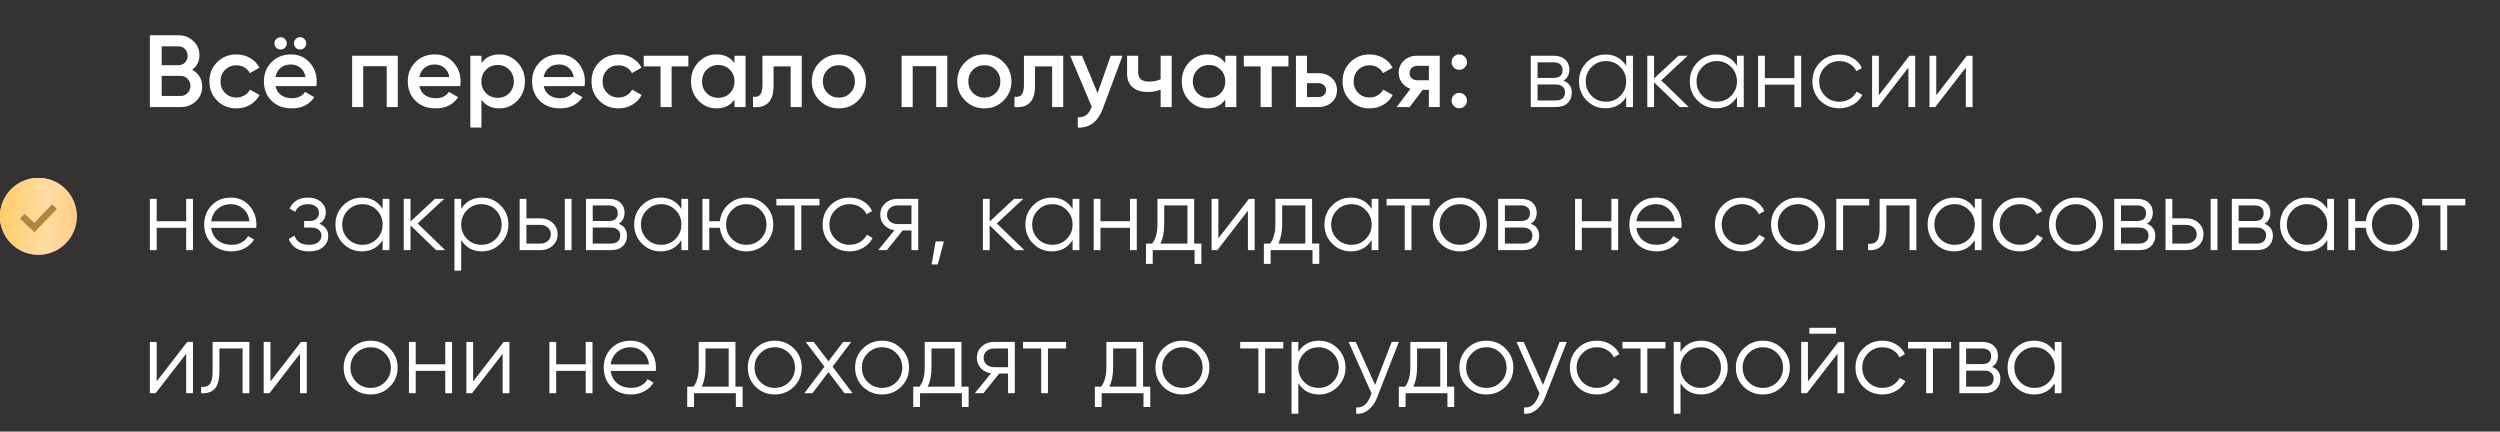 <?xml version="1.0" encoding="UTF-8"?> <svg xmlns="http://www.w3.org/2000/svg" width="2149" height="371" viewBox="0 0 2149 371" fill="none"><rect x="0" y="0" width="2149" height="371" fill="#333333" stroke="none"/><path d="M165.172 60.006C167.876 61.417 169.993 63.357 171.521 65.826C173.049 68.295 173.814 71.146 173.814 74.379C173.814 79.435 172.021 83.638 168.435 86.99C164.849 90.34 160.469 92.016 155.295 92.016H128.841V30.288H153.355C158.411 30.288 162.673 31.934 166.142 35.226C169.669 38.46 171.433 42.516 171.433 47.396C171.433 52.745 169.346 56.949 165.172 60.006ZM153.355 39.812H138.982V56.038H153.355C155.589 56.038 157.471 55.273 158.999 53.745C160.528 52.157 161.292 50.217 161.292 47.925C161.292 45.632 160.528 43.721 158.999 42.193C157.471 40.606 155.589 39.812 153.355 39.812ZM155.295 82.492C157.647 82.492 159.616 81.669 161.204 80.023C162.85 78.318 163.673 76.261 163.673 73.85C163.673 71.44 162.85 69.412 161.204 67.766C159.616 66.061 157.647 65.208 155.295 65.208H138.982V82.492H155.295ZM203.287 93.162C196.644 93.162 191.089 90.928 186.621 86.46C182.212 81.993 180.007 76.496 180.007 69.97C180.007 63.386 182.212 57.889 186.621 53.48C191.089 49.012 196.644 46.778 203.287 46.778C207.579 46.778 211.488 47.807 215.016 49.865C218.543 51.922 221.188 54.685 222.952 58.154L214.751 62.916C213.752 60.799 212.223 59.153 210.166 57.977C208.167 56.743 205.845 56.126 203.199 56.126C199.319 56.126 196.056 57.448 193.411 60.094C190.824 62.739 189.531 66.031 189.531 69.97C189.531 73.909 190.824 77.201 193.411 79.847C196.056 82.492 199.319 83.815 203.199 83.815C205.786 83.815 208.108 83.198 210.166 81.963C212.282 80.728 213.869 79.082 214.927 77.025L223.128 81.698C221.247 85.226 218.543 88.018 215.016 90.076C211.488 92.133 207.579 93.162 203.287 93.162ZM244.931 41.047C243.932 42.046 242.697 42.546 241.228 42.546C239.758 42.546 238.494 42.046 237.436 41.047C236.437 39.988 235.937 38.724 235.937 37.255C235.937 35.785 236.437 34.55 237.436 33.551C238.494 32.493 239.758 31.964 241.228 31.964C242.697 31.964 243.932 32.493 244.931 33.551C245.99 34.55 246.519 35.785 246.519 37.255C246.519 38.724 245.99 39.988 244.931 41.047ZM261.686 41.047C260.687 42.046 259.452 42.546 257.982 42.546C256.513 42.546 255.249 42.046 254.191 41.047C253.191 39.988 252.691 38.724 252.691 37.255C252.691 35.785 253.191 34.55 254.191 33.551C255.249 32.493 256.513 31.964 257.982 31.964C259.452 31.964 260.687 32.493 261.686 33.551C262.744 34.55 263.273 35.785 263.273 37.255C263.273 38.724 262.744 39.988 261.686 41.047ZM236.819 74.027C237.524 77.378 239.141 79.964 241.669 81.787C244.197 83.55 247.283 84.432 250.928 84.432C255.984 84.432 259.775 82.61 262.303 78.965L270.152 83.55C265.801 89.958 259.364 93.162 250.84 93.162C243.667 93.162 237.877 90.987 233.468 86.637C229.059 82.228 226.854 76.672 226.854 69.97C226.854 63.386 229.029 57.889 233.38 53.48C237.73 49.012 243.315 46.778 250.134 46.778C256.601 46.778 261.892 49.042 266.007 53.568C270.181 58.095 272.268 63.592 272.268 70.058C272.268 71.058 272.15 72.381 271.915 74.027H236.819ZM236.73 66.267H262.656C262.009 62.681 260.51 59.976 258.159 58.154C255.866 56.331 253.162 55.42 250.046 55.42C246.519 55.42 243.579 56.39 241.228 58.33C238.876 60.27 237.377 62.916 236.73 66.267ZM341.935 47.925V92.016H332.411V56.919H312.217V92.016H302.694V47.925H341.935ZM360.481 74.027C361.186 77.378 362.803 79.964 365.331 81.787C367.859 83.55 370.945 84.432 374.59 84.432C379.646 84.432 383.437 82.61 385.965 78.965L393.814 83.55C389.463 89.958 383.026 93.162 374.502 93.162C367.329 93.162 361.539 90.987 357.13 86.637C352.721 82.228 350.516 76.672 350.516 69.97C350.516 63.386 352.691 57.889 357.042 53.48C361.392 49.012 366.977 46.778 373.796 46.778C380.263 46.778 385.554 49.042 389.669 53.568C393.843 58.095 395.93 63.592 395.93 70.058C395.93 71.058 395.812 72.381 395.577 74.027H360.481ZM360.392 66.267H386.318C385.671 62.681 384.172 59.976 381.821 58.154C379.528 56.331 376.824 55.42 373.708 55.42C370.181 55.42 367.241 56.39 364.89 58.33C362.538 60.27 361.039 62.916 360.392 66.267ZM429.266 46.778C435.321 46.778 440.494 49.042 444.786 53.568C449.077 58.036 451.223 63.504 451.223 69.97C451.223 76.496 449.077 81.993 444.786 86.46C440.494 90.928 435.321 93.162 429.266 93.162C422.564 93.162 417.42 90.693 413.834 85.755V109.652H404.31V47.925H413.834V54.274C417.42 49.277 422.564 46.778 429.266 46.778ZM417.802 80.111C420.447 82.757 423.769 84.079 427.767 84.079C431.764 84.079 435.086 82.757 437.731 80.111C440.377 77.407 441.699 74.027 441.699 69.97C441.699 65.914 440.377 62.563 437.731 59.917C435.086 57.213 431.764 55.861 427.767 55.861C423.769 55.861 420.447 57.213 417.802 59.917C415.156 62.563 413.834 65.914 413.834 69.97C413.834 74.027 415.156 77.407 417.802 80.111ZM467.35 74.027C468.056 77.378 469.672 79.964 472.2 81.787C474.728 83.55 477.814 84.432 481.459 84.432C486.515 84.432 490.307 82.61 492.835 78.965L500.683 83.55C496.333 89.958 489.895 93.162 481.371 93.162C474.199 93.162 468.408 90.987 463.999 86.637C459.59 82.228 457.385 76.672 457.385 69.97C457.385 63.386 459.561 57.889 463.911 53.48C468.261 49.012 473.846 46.778 480.666 46.778C487.132 46.778 492.423 49.042 496.538 53.568C500.712 58.095 502.799 63.592 502.799 70.058C502.799 71.058 502.682 72.381 502.447 74.027H467.35ZM467.262 66.267H493.187C492.541 62.681 491.042 59.976 488.69 58.154C486.397 56.331 483.693 55.42 480.577 55.42C477.05 55.42 474.111 56.39 471.759 58.33C469.408 60.27 467.909 62.916 467.262 66.267ZM531.732 93.162C525.089 93.162 519.534 90.928 515.066 86.46C510.657 81.993 508.452 76.496 508.452 69.97C508.452 63.386 510.657 57.889 515.066 53.48C519.534 49.012 525.089 46.778 531.732 46.778C536.024 46.778 539.933 47.807 543.46 49.865C546.988 51.922 549.633 54.685 551.397 58.154L543.196 62.916C542.196 60.799 540.668 59.153 538.61 57.977C536.612 56.743 534.289 56.126 531.644 56.126C527.764 56.126 524.501 57.448 521.856 60.094C519.269 62.739 517.976 66.031 517.976 69.97C517.976 73.909 519.269 77.201 521.856 79.847C524.501 82.492 527.764 83.815 531.644 83.815C534.231 83.815 536.553 83.198 538.61 81.963C540.727 80.728 542.314 79.082 543.372 77.025L551.573 81.698C549.692 85.226 546.988 88.018 543.46 90.076C539.933 92.133 536.024 93.162 531.732 93.162ZM591.712 47.925V57.096H577.338V92.016H567.815V57.096H553.353V47.925H591.712ZM631.354 47.925H640.878V92.016H631.354V85.667C627.768 90.664 622.624 93.162 615.922 93.162C609.867 93.162 604.694 90.928 600.402 86.46C596.111 81.934 593.965 76.437 593.965 69.97C593.965 63.445 596.111 57.948 600.402 53.48C604.694 49.012 609.867 46.778 615.922 46.778C622.624 46.778 627.768 49.247 631.354 54.186V47.925ZM607.457 80.111C610.102 82.757 613.424 84.079 617.421 84.079C621.419 84.079 624.74 82.757 627.386 80.111C630.031 77.407 631.354 74.027 631.354 69.97C631.354 65.914 630.031 62.563 627.386 59.917C624.74 57.213 621.419 55.861 617.421 55.861C613.424 55.861 610.102 57.213 607.457 59.917C604.811 62.563 603.488 65.914 603.488 69.97C603.488 74.027 604.811 77.407 607.457 80.111ZM689.191 47.925V92.016H679.668V57.096H664.941V73.498C664.941 80.493 663.413 85.461 660.356 88.4C657.299 91.34 652.948 92.545 647.305 92.016V83.109C650.009 83.58 652.037 83.021 653.389 81.434C654.742 79.847 655.418 77.054 655.418 73.057V47.925H689.191ZM721.1 93.162C714.634 93.162 709.137 90.928 704.61 86.46C700.083 81.993 697.82 76.496 697.82 69.97C697.82 63.445 700.083 57.948 704.61 53.48C709.137 49.012 714.634 46.778 721.1 46.778C727.626 46.778 733.122 49.012 737.59 53.48C742.117 57.948 744.38 63.445 744.38 69.97C744.38 76.496 742.117 81.993 737.59 86.46C733.122 90.928 727.626 93.162 721.1 93.162ZM711.312 79.935C713.958 82.58 717.22 83.903 721.1 83.903C724.98 83.903 728.243 82.58 730.889 79.935C733.534 77.289 734.857 73.968 734.857 69.97C734.857 65.973 733.534 62.651 730.889 60.006C728.243 57.36 724.98 56.038 721.1 56.038C717.22 56.038 713.958 57.36 711.312 60.006C708.667 62.651 707.344 65.973 707.344 69.97C707.344 73.968 708.667 77.289 711.312 79.935ZM814.279 47.925V92.016H804.755V56.919H784.561V92.016H775.038V47.925H814.279ZM846.14 93.162C839.673 93.162 834.177 90.928 829.65 86.46C825.123 81.993 822.86 76.496 822.86 69.97C822.86 63.445 825.123 57.948 829.65 53.48C834.177 49.012 839.673 46.778 846.14 46.778C852.666 46.778 858.162 49.012 862.63 53.48C867.157 57.948 869.42 63.445 869.42 69.97C869.42 76.496 867.157 81.993 862.63 86.46C858.162 90.928 852.666 93.162 846.14 93.162ZM836.352 79.935C838.997 82.58 842.26 83.903 846.14 83.903C850.02 83.903 853.283 82.58 855.928 79.935C858.574 77.289 859.897 73.968 859.897 69.97C859.897 65.973 858.574 62.651 855.928 60.006C853.283 57.36 850.02 56.038 846.14 56.038C842.26 56.038 838.997 57.36 836.352 60.006C833.706 62.651 832.384 65.973 832.384 69.97C832.384 73.968 833.706 77.289 836.352 79.935ZM913.953 47.925V92.016H904.429V57.096H889.703V73.498C889.703 80.493 888.174 85.461 885.117 88.4C882.06 91.34 877.71 92.545 872.066 92.016V83.109C874.771 83.58 876.799 83.021 878.151 81.434C879.503 79.847 880.179 77.054 880.179 73.057V47.925H913.953ZM954.768 47.925H964.909L947.978 93.427C945.921 99.012 943.04 103.186 939.337 105.949C935.633 108.712 931.341 109.946 926.462 109.652V100.746C929.46 100.922 931.87 100.305 933.693 98.894C935.574 97.542 937.073 95.337 938.19 92.28L938.455 91.663L919.936 47.925H930.077L943.481 80.023L954.768 47.925ZM997.672 47.925H1007.2V92.016H997.672V77.113C994.145 78.406 990.441 79.053 986.561 79.053C981.094 79.053 976.773 77.701 973.598 74.997C970.424 72.292 968.836 68.324 968.836 63.092V47.925H978.36V62.21C978.36 67.501 981.505 70.147 987.795 70.147C991.499 70.147 994.791 69.471 997.672 68.118V47.925ZM1053.23 47.925H1062.76V92.016H1053.23V85.667C1049.65 90.664 1044.5 93.162 1037.8 93.162C1031.75 93.162 1026.57 90.928 1022.28 86.46C1017.99 81.934 1015.85 76.437 1015.85 69.97C1015.85 63.445 1017.99 57.948 1022.28 53.48C1026.57 49.012 1031.75 46.778 1037.8 46.778C1044.5 46.778 1049.65 49.247 1053.23 54.186V47.925ZM1029.34 80.111C1031.98 82.757 1035.3 84.079 1039.3 84.079C1043.3 84.079 1046.62 82.757 1049.27 80.111C1051.91 77.407 1053.23 74.027 1053.23 69.97C1053.23 65.914 1051.91 62.563 1049.27 59.917C1046.62 57.213 1043.3 55.861 1039.3 55.861C1035.3 55.861 1031.98 57.213 1029.34 59.917C1026.69 62.563 1025.37 65.914 1025.37 69.97C1025.37 74.027 1026.69 77.407 1029.34 80.111ZM1107.54 47.925V57.096H1093.17V92.016H1083.65V57.096H1069.18V47.925H1107.54ZM1133.21 62.916C1137.92 62.916 1141.77 64.268 1144.76 66.972C1147.76 69.618 1149.26 73.115 1149.26 77.466C1149.26 81.757 1147.76 85.255 1144.76 87.96C1141.77 90.664 1137.92 92.016 1133.21 92.016H1113.99V47.925H1123.51V62.916H1133.21ZM1133.3 83.462C1135.18 83.462 1136.74 82.904 1137.97 81.787C1139.27 80.67 1139.91 79.229 1139.91 77.466C1139.91 75.643 1139.27 74.203 1137.97 73.145C1136.74 72.028 1135.18 71.469 1133.3 71.469H1123.51V83.462H1133.3ZM1177.34 93.162C1170.7 93.162 1165.14 90.928 1160.67 86.46C1156.27 81.993 1154.06 76.496 1154.06 69.97C1154.06 63.386 1156.27 57.889 1160.67 53.48C1165.14 49.012 1170.7 46.778 1177.34 46.778C1181.63 46.778 1185.54 47.807 1189.07 49.865C1192.6 51.922 1195.24 54.685 1197.01 58.154L1188.8 62.916C1187.8 60.799 1186.28 59.153 1184.22 57.977C1182.22 56.743 1179.9 56.126 1177.25 56.126C1173.37 56.126 1170.11 57.448 1167.46 60.094C1164.88 62.739 1163.58 66.031 1163.58 69.97C1163.58 73.909 1164.88 77.201 1167.46 79.847C1170.11 82.492 1173.37 83.815 1177.25 83.815C1179.84 83.815 1182.16 83.198 1184.22 81.963C1186.34 80.728 1187.92 79.082 1188.98 77.025L1197.18 81.698C1195.3 85.226 1192.6 88.018 1189.07 90.076C1185.54 92.133 1181.63 93.162 1177.34 93.162ZM1237.59 47.925V92.016H1228.24V77.201H1222.95L1211.75 92.016H1200.55L1212.46 76.319C1209.4 75.32 1206.93 73.556 1205.05 71.028C1203.23 68.501 1202.32 65.679 1202.32 62.563C1202.32 58.507 1203.76 55.068 1206.64 52.246C1209.58 49.365 1213.34 47.925 1217.92 47.925H1237.59ZM1218.45 69H1228.24V56.567H1218.45C1216.51 56.567 1214.9 57.125 1213.6 58.242C1212.31 59.359 1211.66 60.888 1211.66 62.828C1211.66 64.709 1212.31 66.208 1213.6 67.325C1214.9 68.442 1216.51 69 1218.45 69ZM1259.08 58.066C1257.79 59.359 1256.23 60.006 1254.41 60.006C1252.58 60.006 1251.02 59.359 1249.73 58.066C1248.44 56.772 1247.79 55.214 1247.79 53.392C1247.79 51.511 1248.41 49.953 1249.64 48.718C1250.94 47.425 1252.52 46.778 1254.41 46.778C1256.23 46.778 1257.79 47.425 1259.08 48.718C1260.37 50.012 1261.02 51.57 1261.02 53.392C1261.02 55.214 1260.37 56.772 1259.08 58.066ZM1259.08 91.134C1257.79 92.427 1256.23 93.074 1254.41 93.074C1252.58 93.074 1251.02 92.427 1249.73 91.134C1248.44 89.841 1247.79 88.283 1247.79 86.46C1247.79 84.638 1248.41 83.08 1249.64 81.787C1250.94 80.493 1252.52 79.847 1254.41 79.847C1256.23 79.847 1257.79 80.493 1259.08 81.787C1260.37 83.08 1261.02 84.638 1261.02 86.46C1261.02 88.283 1260.37 89.841 1259.08 91.134ZM1343.9 69.353C1348.72 71.117 1351.13 74.556 1351.13 79.67C1351.13 83.256 1349.93 86.225 1347.52 88.577C1345.16 90.87 1341.75 92.016 1337.29 92.016H1315.86V47.925H1335.52C1339.81 47.925 1343.14 49.042 1345.49 51.276C1347.84 53.451 1349.01 56.273 1349.01 59.741C1349.01 64.15 1347.31 67.354 1343.9 69.353ZM1335.52 53.568H1321.68V66.972H1335.52C1340.64 66.972 1343.19 64.679 1343.19 60.094C1343.19 58.036 1342.52 56.449 1341.17 55.332C1339.87 54.156 1337.99 53.568 1335.52 53.568ZM1337.29 86.372C1339.87 86.372 1341.84 85.755 1343.19 84.52C1344.61 83.286 1345.31 81.552 1345.31 79.318C1345.31 77.26 1344.61 75.643 1343.19 74.468C1341.84 73.233 1339.87 72.616 1337.29 72.616H1321.68V86.372H1337.29ZM1397.87 47.925H1403.69V92.016H1397.87V83.374C1393.81 89.841 1387.87 93.074 1380.05 93.074C1373.76 93.074 1368.39 90.84 1363.92 86.372C1359.51 81.904 1357.3 76.437 1357.3 69.97C1357.3 63.504 1359.51 58.036 1363.92 53.568C1368.39 49.1 1373.76 46.867 1380.05 46.867C1387.87 46.867 1393.81 50.1 1397.87 56.567V47.925ZM1368.15 82.404C1371.5 85.755 1375.62 87.43 1380.5 87.43C1385.38 87.43 1389.49 85.755 1392.84 82.404C1396.19 78.994 1397.87 74.85 1397.87 69.97C1397.87 65.091 1396.19 60.976 1392.84 57.625C1389.49 54.215 1385.38 52.51 1380.5 52.51C1375.62 52.51 1371.5 54.215 1368.15 57.625C1364.8 60.976 1363.12 65.091 1363.12 69.97C1363.12 74.85 1364.8 78.994 1368.15 82.404ZM1451.64 92.016H1443.88L1421.83 70.764V92.016H1416.01V47.925H1421.83V67.413L1442.82 47.925H1450.75L1428 69.088L1451.64 92.016ZM1493.11 47.925H1498.93V92.016H1493.11V83.374C1489.05 89.841 1483.12 93.074 1475.3 93.074C1469.01 93.074 1463.63 90.84 1459.16 86.372C1454.75 81.904 1452.55 76.437 1452.55 69.97C1452.55 63.504 1454.75 58.036 1459.16 53.568C1463.63 49.1 1469.01 46.867 1475.3 46.867C1483.12 46.867 1489.05 50.1 1493.11 56.567V47.925ZM1463.39 82.404C1466.74 85.755 1470.86 87.43 1475.74 87.43C1480.62 87.43 1484.73 85.755 1488.08 82.404C1491.44 78.994 1493.11 74.85 1493.11 69.97C1493.11 65.091 1491.44 60.976 1488.08 57.625C1484.73 54.215 1480.62 52.51 1475.74 52.51C1470.86 52.51 1466.74 54.215 1463.39 57.625C1460.04 60.976 1458.37 65.091 1458.37 69.97C1458.37 74.85 1460.04 78.994 1463.39 82.404ZM1542.47 47.925H1548.29V92.016H1542.47V72.792H1517.07V92.016H1511.25V47.925H1517.07V67.148H1542.47V47.925ZM1581.14 93.074C1574.5 93.074 1568.98 90.87 1564.57 86.46C1560.16 81.993 1557.95 76.496 1557.95 69.97C1557.95 63.445 1560.16 57.977 1564.57 53.568C1568.98 49.1 1574.5 46.867 1581.14 46.867C1585.5 46.867 1589.4 47.925 1592.87 50.041C1596.34 52.099 1598.87 54.891 1600.46 58.418L1595.7 61.152C1594.52 58.507 1592.61 56.42 1589.96 54.891C1587.38 53.304 1584.44 52.51 1581.14 52.51C1576.27 52.51 1572.15 54.215 1568.8 57.625C1565.45 60.976 1563.77 65.091 1563.77 69.97C1563.77 74.85 1565.45 78.994 1568.8 82.404C1572.15 85.755 1576.27 87.43 1581.14 87.43C1584.44 87.43 1587.38 86.666 1589.96 85.138C1592.55 83.55 1594.58 81.434 1596.05 78.788L1600.9 81.61C1599.08 85.138 1596.4 87.93 1592.87 89.988C1589.35 92.045 1585.44 93.074 1581.14 93.074ZM1641.35 47.925H1646.29V92.016H1640.47V58.066L1614.19 92.016H1609.25V47.925H1615.07V81.875L1641.35 47.925ZM1690.7 47.925H1695.63V92.016H1689.81V58.066L1663.54 92.016H1658.6V47.925H1664.42V81.875L1690.7 47.925ZM160.057 170.925H165.877V215.016H160.057V195.792H134.661V215.016H128.841V170.925H134.661V190.148H160.057V170.925ZM198.555 169.866C205.081 169.866 210.342 172.189 214.34 176.833C218.396 181.418 220.424 186.856 220.424 193.147C220.424 193.793 220.366 194.705 220.248 195.88H181.536C182.124 200.348 184.005 203.905 187.18 206.55C190.413 209.137 194.381 210.43 199.084 210.43C202.435 210.43 205.316 209.754 207.726 208.402C210.195 206.991 212.047 205.169 213.282 202.935L218.396 205.933C216.456 209.049 213.811 211.518 210.46 213.34C207.109 215.163 203.288 216.074 198.996 216.074C192.059 216.074 186.415 213.899 182.065 209.549C177.715 205.198 175.539 199.672 175.539 192.97C175.539 186.386 177.685 180.889 181.977 176.48C186.268 172.071 191.794 169.866 198.555 169.866ZM198.555 175.51C193.97 175.51 190.119 176.892 187.003 179.655C183.946 182.359 182.124 185.886 181.536 190.237H214.428C213.84 185.592 212.047 181.977 209.049 179.39C206.051 176.804 202.553 175.51 198.555 175.51ZM274.479 192.353C279.593 194.293 282.151 197.82 282.151 202.935C282.151 206.58 280.71 209.696 277.83 212.282C275.008 214.81 270.951 216.074 265.66 216.074C256.783 216.074 250.963 212.547 248.2 205.492L253.139 202.582C254.961 207.814 259.135 210.43 265.66 210.43C269.07 210.43 271.686 209.696 273.509 208.226C275.39 206.756 276.331 204.875 276.331 202.582C276.331 200.525 275.566 198.849 274.038 197.556C272.509 196.262 270.452 195.616 267.865 195.616H261.428V189.972H266.101C268.629 189.972 270.599 189.355 272.01 188.12C273.479 186.827 274.214 185.063 274.214 182.829C274.214 180.713 273.362 178.979 271.657 177.627C269.952 176.216 267.659 175.51 264.779 175.51C259.253 175.51 255.578 177.715 253.756 182.124L248.906 179.302C251.845 173.012 257.136 169.866 264.779 169.866C269.423 169.866 273.127 171.101 275.89 173.57C278.653 175.98 280.034 178.949 280.034 182.477C280.034 187.003 278.182 190.295 274.479 192.353ZM328.915 170.925H334.735V215.016H328.915V206.374C324.858 212.841 318.921 216.074 311.102 216.074C304.812 216.074 299.432 213.84 294.965 209.372C290.555 204.904 288.351 199.437 288.351 192.97C288.351 186.504 290.555 181.036 294.965 176.568C299.432 172.1 304.812 169.866 311.102 169.866C318.921 169.866 324.858 173.1 328.915 179.567V170.925ZM299.197 205.404C302.548 208.755 306.663 210.43 311.543 210.43C316.422 210.43 320.537 208.755 323.888 205.404C327.239 201.994 328.915 197.85 328.915 192.97C328.915 188.091 327.239 183.976 323.888 180.625C320.537 177.215 316.422 175.51 311.543 175.51C306.663 175.51 302.548 177.215 299.197 180.625C295.846 183.976 294.171 188.091 294.171 192.97C294.171 197.85 295.846 201.994 299.197 205.404ZM382.683 215.016H374.923L352.878 193.764V215.016H347.058V170.925H352.878V190.413L373.865 170.925H381.801L359.05 192.088L382.683 215.016ZM414.265 169.866C420.555 169.866 425.905 172.1 430.314 176.568C434.782 181.036 437.016 186.504 437.016 192.97C437.016 199.437 434.782 204.904 430.314 209.372C425.905 213.84 420.555 216.074 414.265 216.074C406.446 216.074 400.509 212.841 396.452 206.374V232.652H390.632V170.925H396.452V179.567C400.509 173.1 406.446 169.866 414.265 169.866ZM401.479 205.404C404.829 208.755 408.945 210.43 413.824 210.43C418.704 210.43 422.819 208.755 426.17 205.404C429.521 201.994 431.196 197.85 431.196 192.97C431.196 188.091 429.521 183.976 426.17 180.625C422.819 177.215 418.704 175.51 413.824 175.51C408.945 175.51 404.829 177.215 401.479 180.625C398.128 183.976 396.452 188.091 396.452 192.97C396.452 197.85 398.128 201.994 401.479 205.404ZM464.594 187.679C468.71 187.679 472.178 188.973 475 191.559C477.881 194.087 479.321 197.35 479.321 201.348C479.321 205.345 477.881 208.637 475 211.224C472.178 213.752 468.71 215.016 464.594 215.016H446.693V170.925H452.513V187.679H464.594ZM485.494 170.925H491.314V215.016H485.494V170.925ZM464.594 209.372C467.063 209.372 469.15 208.637 470.855 207.168C472.619 205.698 473.501 203.758 473.501 201.348C473.501 198.937 472.619 196.997 470.855 195.528C469.15 194.058 467.063 193.323 464.594 193.323H452.513V209.372H464.594ZM531.744 192.353C536.565 194.117 538.975 197.556 538.975 202.67C538.975 206.256 537.77 209.225 535.359 211.577C533.008 213.869 529.598 215.016 525.13 215.016H503.702V170.925H523.367C527.658 170.925 530.98 172.042 533.331 174.276C535.683 176.451 536.858 179.273 536.858 182.741C536.858 187.15 535.154 190.354 531.744 192.353ZM523.367 176.568H509.522V189.972H523.367C528.481 189.972 531.038 187.679 531.038 183.094C531.038 181.036 530.362 179.449 529.01 178.332C527.717 177.156 525.836 176.568 523.367 176.568ZM525.13 209.372C527.717 209.372 529.686 208.755 531.038 207.52C532.449 206.286 533.155 204.552 533.155 202.318C533.155 200.26 532.449 198.643 531.038 197.468C529.686 196.233 527.717 195.616 525.13 195.616H509.522V209.372H525.13ZM585.711 170.925H591.532V215.016H585.711V206.374C581.655 212.841 575.717 216.074 567.899 216.074C561.608 216.074 556.229 213.84 551.761 209.372C547.352 204.904 545.148 199.437 545.148 192.97C545.148 186.504 547.352 181.036 551.761 176.568C556.229 172.1 561.608 169.866 567.899 169.866C575.717 169.866 581.655 173.1 585.711 179.567V170.925ZM555.994 205.404C559.345 208.755 563.46 210.43 568.34 210.43C573.219 210.43 577.334 208.755 580.685 205.404C584.036 201.994 585.711 197.85 585.711 192.97C585.711 188.091 584.036 183.976 580.685 180.625C577.334 177.215 573.219 175.51 568.34 175.51C563.46 175.51 559.345 177.215 555.994 180.625C552.643 183.976 550.968 188.091 550.968 192.97C550.968 197.85 552.643 201.994 555.994 205.404ZM641.508 169.866C647.975 169.866 653.442 172.1 657.91 176.568C662.437 180.977 664.7 186.445 664.7 192.97C664.7 199.496 662.437 204.992 657.91 209.46C653.442 213.869 647.975 216.074 641.508 216.074C635.571 216.074 630.456 214.163 626.164 210.342C621.932 206.462 619.492 201.612 618.845 195.792H609.674V215.016H603.854V170.925H609.674V190.148H618.845C619.492 184.328 621.932 179.508 626.164 175.687C630.456 171.807 635.571 169.866 641.508 169.866ZM629.163 205.404C632.514 208.755 636.629 210.43 641.508 210.43C646.388 210.43 650.503 208.755 653.854 205.404C657.205 201.994 658.88 197.85 658.88 192.97C658.88 188.091 657.205 183.976 653.854 180.625C650.503 177.215 646.388 175.51 641.508 175.51C636.629 175.51 632.514 177.215 629.163 180.625C625.812 183.976 624.136 188.091 624.136 192.97C624.136 197.85 625.812 201.994 629.163 205.404ZM704.406 170.925V176.568H688.798V215.016H682.978V176.568H667.37V170.925H704.406ZM730.323 216.074C723.68 216.074 718.154 213.869 713.745 209.46C709.336 204.992 707.131 199.496 707.131 192.97C707.131 186.445 709.336 180.977 713.745 176.568C718.154 172.1 723.68 169.866 730.323 169.866C734.673 169.866 738.583 170.925 742.051 173.041C745.52 175.099 748.048 177.891 749.635 181.418L744.873 184.152C743.697 181.507 741.787 179.42 739.141 177.891C736.555 176.304 733.615 175.51 730.323 175.51C725.444 175.51 721.328 177.215 717.977 180.625C714.626 183.976 712.951 188.091 712.951 192.97C712.951 197.85 714.626 201.994 717.977 205.404C721.328 208.755 725.444 210.43 730.323 210.43C733.615 210.43 736.555 209.666 739.141 208.138C741.728 206.55 743.756 204.434 745.226 201.789L750.076 204.61C748.253 208.138 745.579 210.93 742.051 212.988C738.524 215.045 734.614 216.074 730.323 216.074ZM789.316 170.925V215.016H783.496V198.085H775.913L762.332 215.016H754.925L768.858 197.908C765.331 197.379 762.421 195.91 760.128 193.499C757.835 191.089 756.689 188.12 756.689 184.593C756.689 180.595 758.1 177.333 760.922 174.805C763.802 172.218 767.3 170.925 771.415 170.925H789.316ZM771.415 192.618H783.496V176.568H771.415C768.946 176.568 766.83 177.303 765.066 178.773C763.361 180.243 762.509 182.183 762.509 184.593C762.509 187.003 763.361 188.943 765.066 190.413C766.83 191.883 768.946 192.618 771.415 192.618ZM811.362 207.52L806.071 227.361H800.78L804.307 207.52H811.362ZM880.517 215.016H872.757L850.712 193.764V215.016H844.892V170.925H850.712V190.413L871.699 170.925H879.636L856.885 192.088L880.517 215.016ZM921.993 170.925H927.813V215.016H921.993V206.374C917.936 212.841 911.999 216.074 904.18 216.074C897.89 216.074 892.51 213.84 888.043 209.372C883.633 204.904 881.429 199.437 881.429 192.97C881.429 186.504 883.633 181.036 888.043 176.568C892.51 172.1 897.89 169.866 904.18 169.866C911.999 169.866 917.936 173.1 921.993 179.567V170.925ZM892.275 205.404C895.626 208.755 899.741 210.43 904.621 210.43C909.5 210.43 913.615 208.755 916.966 205.404C920.317 201.994 921.993 197.85 921.993 192.97C921.993 188.091 920.317 183.976 916.966 180.625C913.615 177.215 909.5 175.51 904.621 175.51C899.741 175.51 895.626 177.215 892.275 180.625C888.924 183.976 887.249 188.091 887.249 192.97C887.249 197.85 888.924 201.994 892.275 205.404ZM971.352 170.925H977.172V215.016H971.352V195.792H945.956V215.016H940.136V170.925H945.956V190.148H971.352V170.925ZM1026.52 209.372H1032.69V226.832H1026.87V215.016H990.891V226.832H985.071V209.372H990.45C993.448 205.433 994.947 199.878 994.947 192.706V170.925H1026.52V209.372ZM997.504 209.372H1020.7V176.568H1000.77V192.706C1000.77 199.466 999.68 205.022 997.504 209.372ZM1073.59 170.925H1078.53V215.016H1072.71V181.066L1046.43 215.016H1041.49V170.925H1047.31V204.875L1073.59 170.925ZM1127.87 209.372H1134.05V226.832H1128.23V215.016H1092.25V226.832H1086.43V209.372H1091.81C1094.81 205.433 1096.31 199.878 1096.31 192.706V170.925H1127.87V209.372ZM1098.86 209.372H1122.05V176.568H1102.13V192.706C1102.13 199.466 1101.04 205.022 1098.86 209.372ZM1179.05 170.925H1184.87V215.016H1179.05V206.374C1174.99 212.841 1169.05 216.074 1161.24 216.074C1154.94 216.074 1149.57 213.84 1145.1 209.372C1140.69 204.904 1138.48 199.437 1138.48 192.97C1138.48 186.504 1140.69 181.036 1145.1 176.568C1149.57 172.1 1154.94 169.866 1161.24 169.866C1169.05 169.866 1174.99 173.1 1179.05 179.567V170.925ZM1149.33 205.404C1152.68 208.755 1156.8 210.43 1161.68 210.43C1166.56 210.43 1170.67 208.755 1174.02 205.404C1177.37 201.994 1179.05 197.85 1179.05 192.97C1179.05 188.091 1177.37 183.976 1174.02 180.625C1170.67 177.215 1166.56 175.51 1161.68 175.51C1156.8 175.51 1152.68 177.215 1149.33 180.625C1145.98 183.976 1144.3 188.091 1144.3 192.97C1144.3 197.85 1145.98 201.994 1149.33 205.404ZM1228.94 170.925V176.568H1213.33V215.016H1207.51V176.568H1191.9V170.925H1228.94ZM1271.25 209.46C1266.79 213.869 1261.32 216.074 1254.85 216.074C1248.39 216.074 1242.89 213.869 1238.36 209.46C1233.89 204.992 1231.66 199.496 1231.66 192.97C1231.66 186.445 1233.89 180.977 1238.36 176.568C1242.89 172.1 1248.39 169.866 1254.85 169.866C1261.32 169.866 1266.79 172.1 1271.25 176.568C1275.78 180.977 1278.04 186.445 1278.04 192.97C1278.04 199.496 1275.78 204.992 1271.25 209.46ZM1242.51 205.404C1245.86 208.755 1249.97 210.43 1254.85 210.43C1259.73 210.43 1263.85 208.755 1267.2 205.404C1270.55 201.994 1272.22 197.85 1272.22 192.97C1272.22 188.091 1270.55 183.976 1267.2 180.625C1263.85 177.215 1259.73 175.51 1254.85 175.51C1249.97 175.51 1245.86 177.215 1242.51 180.625C1239.16 183.976 1237.48 188.091 1237.48 192.97C1237.48 197.85 1239.16 201.994 1242.51 205.404ZM1315.83 192.353C1320.65 194.117 1323.06 197.556 1323.06 202.67C1323.06 206.256 1321.85 209.225 1319.44 211.577C1317.09 213.869 1313.68 215.016 1309.21 215.016H1287.78V170.925H1307.45C1311.74 170.925 1315.06 172.042 1317.41 174.276C1319.77 176.451 1320.94 179.273 1320.94 182.741C1320.94 187.15 1319.24 190.354 1315.83 192.353ZM1307.45 176.568H1293.6V189.972H1307.45C1312.56 189.972 1315.12 187.679 1315.12 183.094C1315.12 181.036 1314.44 179.449 1313.09 178.332C1311.8 177.156 1309.92 176.568 1307.45 176.568ZM1309.21 209.372C1311.8 209.372 1313.77 208.755 1315.12 207.52C1316.53 206.286 1317.24 204.552 1317.24 202.318C1317.24 200.26 1316.53 198.643 1315.12 197.468C1313.77 196.233 1311.8 195.616 1309.21 195.616H1293.6V209.372H1309.21ZM1385.14 170.925H1390.96V215.016H1385.14V195.792H1359.74V215.016H1353.92V170.925H1359.74V190.148H1385.14V170.925ZM1423.64 169.866C1430.16 169.866 1435.42 172.189 1439.42 176.833C1443.48 181.418 1445.5 186.856 1445.5 193.147C1445.5 193.793 1445.45 194.705 1445.33 195.88H1406.62C1407.2 200.348 1409.09 203.905 1412.26 206.55C1415.49 209.137 1419.46 210.43 1424.16 210.43C1427.52 210.43 1430.4 209.754 1432.81 208.402C1435.28 206.991 1437.13 205.169 1438.36 202.935L1443.48 205.933C1441.54 209.049 1438.89 211.518 1435.54 213.34C1432.19 215.163 1428.37 216.074 1424.08 216.074C1417.14 216.074 1411.5 213.899 1407.15 209.549C1402.79 205.198 1400.62 199.672 1400.62 192.97C1400.62 186.386 1402.77 180.889 1407.06 176.48C1411.35 172.071 1416.87 169.866 1423.64 169.866ZM1423.64 175.51C1419.05 175.51 1415.2 176.892 1412.08 179.655C1409.03 182.359 1407.2 185.886 1406.62 190.237H1439.51C1438.92 185.592 1437.13 181.977 1434.13 179.39C1431.13 176.804 1427.63 175.51 1423.64 175.51ZM1497.35 216.074C1490.71 216.074 1485.19 213.869 1480.78 209.46C1476.37 204.992 1474.16 199.496 1474.16 192.97C1474.16 186.445 1476.37 180.977 1480.78 176.568C1485.19 172.1 1490.71 169.866 1497.35 169.866C1501.7 169.866 1505.61 170.925 1509.08 173.041C1512.55 175.099 1515.08 177.891 1516.67 181.418L1511.9 184.152C1510.73 181.507 1508.82 179.42 1506.17 177.891C1503.59 176.304 1500.65 175.51 1497.35 175.51C1492.48 175.51 1488.36 177.215 1485.01 180.625C1481.66 183.976 1479.98 188.091 1479.98 192.97C1479.98 197.85 1481.66 201.994 1485.01 205.404C1488.36 208.755 1492.48 210.43 1497.35 210.43C1500.65 210.43 1503.59 209.666 1506.17 208.138C1508.76 206.55 1510.79 204.434 1512.26 201.789L1517.11 204.61C1515.28 208.138 1512.61 210.93 1509.08 212.988C1505.56 215.045 1501.65 216.074 1497.35 216.074ZM1561.98 209.46C1557.51 213.869 1552.05 216.074 1545.58 216.074C1539.11 216.074 1533.62 213.869 1529.09 209.46C1524.62 204.992 1522.39 199.496 1522.39 192.97C1522.39 186.445 1524.62 180.977 1529.09 176.568C1533.62 172.1 1539.11 169.866 1545.58 169.866C1552.05 169.866 1557.51 172.1 1561.98 176.568C1566.51 180.977 1568.77 186.445 1568.77 192.97C1568.77 199.496 1566.51 204.992 1561.98 209.46ZM1533.23 205.404C1536.58 208.755 1540.7 210.43 1545.58 210.43C1550.46 210.43 1554.57 208.755 1557.92 205.404C1561.28 201.994 1562.95 197.85 1562.95 192.97C1562.95 188.091 1561.28 183.976 1557.92 180.625C1554.57 177.215 1550.46 175.51 1545.58 175.51C1540.7 175.51 1536.58 177.215 1533.23 180.625C1529.88 183.976 1528.21 188.091 1528.21 192.97C1528.21 197.85 1529.88 201.994 1533.23 205.404ZM1606.73 170.925V176.568H1584.33V215.016H1578.51V170.925H1606.73ZM1647.3 170.925V215.016H1641.48V176.568H1621.55V196.233C1621.55 203.582 1620.14 208.637 1617.32 211.4C1614.56 214.163 1610.74 215.369 1605.86 215.016V209.549C1609.21 209.901 1611.68 209.108 1613.26 207.168C1614.91 205.228 1615.73 201.583 1615.73 196.233V170.925H1647.3ZM1697.55 170.925H1703.37V215.016H1697.55V206.374C1693.49 212.841 1687.56 216.074 1679.74 216.074C1673.45 216.074 1668.07 213.84 1663.6 209.372C1659.19 204.904 1656.99 199.437 1656.99 192.97C1656.99 186.504 1659.19 181.036 1663.6 176.568C1668.07 172.1 1673.45 169.866 1679.74 169.866C1687.56 169.866 1693.49 173.1 1697.55 179.567V170.925ZM1667.83 205.404C1671.18 208.755 1675.3 210.43 1680.18 210.43C1685.06 210.43 1689.17 208.755 1692.52 205.404C1695.87 201.994 1697.55 197.85 1697.55 192.97C1697.55 188.091 1695.87 183.976 1692.52 180.625C1689.17 177.215 1685.06 175.51 1680.18 175.51C1675.3 175.51 1671.18 177.215 1667.83 180.625C1664.48 183.976 1662.81 188.091 1662.81 192.97C1662.81 197.85 1664.48 201.994 1667.83 205.404ZM1736.24 216.074C1729.6 216.074 1724.07 213.869 1719.66 209.46C1715.25 204.992 1713.05 199.496 1713.05 192.97C1713.05 186.445 1715.25 180.977 1719.66 176.568C1724.07 172.1 1729.6 169.866 1736.24 169.866C1740.59 169.866 1744.5 170.925 1747.97 173.041C1751.44 175.099 1753.96 177.891 1755.55 181.418L1750.79 184.152C1749.61 181.507 1747.7 179.42 1745.06 177.891C1742.47 176.304 1739.53 175.51 1736.24 175.51C1731.36 175.51 1727.24 177.215 1723.89 180.625C1720.54 183.976 1718.87 188.091 1718.87 192.97C1718.87 197.85 1720.54 201.994 1723.89 205.404C1727.24 208.755 1731.36 210.43 1736.24 210.43C1739.53 210.43 1742.47 209.666 1745.06 208.138C1747.64 206.55 1749.67 204.434 1751.14 201.789L1755.99 204.61C1754.17 208.138 1751.49 210.93 1747.97 212.988C1744.44 215.045 1740.53 216.074 1736.24 216.074ZM1800.87 209.46C1796.4 213.869 1790.93 216.074 1784.46 216.074C1778 216.074 1772.5 213.869 1767.97 209.46C1763.51 204.992 1761.27 199.496 1761.27 192.97C1761.27 186.445 1763.51 180.977 1767.97 176.568C1772.5 172.1 1778 169.866 1784.46 169.866C1790.93 169.866 1796.4 172.1 1800.87 176.568C1805.39 180.977 1807.66 186.445 1807.66 192.97C1807.66 199.496 1805.39 204.992 1800.87 209.46ZM1772.12 205.404C1775.47 208.755 1779.58 210.43 1784.46 210.43C1789.34 210.43 1793.46 208.755 1796.81 205.404C1800.16 201.994 1801.84 197.85 1801.84 192.97C1801.84 188.091 1800.16 183.976 1796.81 180.625C1793.46 177.215 1789.34 175.51 1784.46 175.51C1779.58 175.51 1775.47 177.215 1772.12 180.625C1768.77 183.976 1767.09 188.091 1767.09 192.97C1767.09 197.85 1768.77 201.994 1772.12 205.404ZM1845.44 192.353C1850.26 194.117 1852.67 197.556 1852.67 202.67C1852.67 206.256 1851.46 209.225 1849.05 211.577C1846.7 213.869 1843.29 215.016 1838.82 215.016H1817.4V170.925H1837.06C1841.35 170.925 1844.67 172.042 1847.02 174.276C1849.38 176.451 1850.55 179.273 1850.55 182.741C1850.55 187.15 1848.85 190.354 1845.44 192.353ZM1837.06 176.568H1823.22V189.972H1837.06C1842.17 189.972 1844.73 187.679 1844.73 183.094C1844.73 181.036 1844.06 179.449 1842.7 178.332C1841.41 177.156 1839.53 176.568 1837.06 176.568ZM1838.82 209.372C1841.41 209.372 1843.38 208.755 1844.73 207.52C1846.14 206.286 1846.85 204.552 1846.85 202.318C1846.85 200.26 1846.14 198.643 1844.73 197.468C1843.38 196.233 1841.41 195.616 1838.82 195.616H1823.22V209.372H1838.82ZM1879.39 187.679C1883.5 187.679 1886.97 188.973 1889.79 191.559C1892.67 194.087 1894.11 197.35 1894.11 201.348C1894.11 205.345 1892.67 208.637 1889.79 211.224C1886.97 213.752 1883.5 215.016 1879.39 215.016H1861.49V170.925H1867.31V187.679H1879.39ZM1900.29 170.925H1906.11V215.016H1900.29V170.925ZM1879.39 209.372C1881.86 209.372 1883.94 208.637 1885.65 207.168C1887.41 205.698 1888.29 203.758 1888.29 201.348C1888.29 198.937 1887.41 196.997 1885.65 195.528C1883.94 194.058 1881.86 193.323 1879.39 193.323H1867.31V209.372H1879.39ZM1946.54 192.353C1951.36 194.117 1953.77 197.556 1953.77 202.67C1953.77 206.256 1952.56 209.225 1950.15 211.577C1947.8 213.869 1944.39 215.016 1939.92 215.016H1918.49V170.925H1938.16C1942.45 170.925 1945.77 172.042 1948.12 174.276C1950.48 176.451 1951.65 179.273 1951.65 182.741C1951.65 187.15 1949.95 190.354 1946.54 192.353ZM1938.16 176.568H1924.31V189.972H1938.16C1943.27 189.972 1945.83 187.679 1945.83 183.094C1945.83 181.036 1945.16 179.449 1943.8 178.332C1942.51 177.156 1940.63 176.568 1938.16 176.568ZM1939.92 209.372C1942.51 209.372 1944.48 208.755 1945.83 207.52C1947.24 206.286 1947.95 204.552 1947.95 202.318C1947.95 200.26 1947.24 198.643 1945.83 197.468C1944.48 196.233 1942.51 195.616 1939.92 195.616H1924.31V209.372H1939.92ZM2000.5 170.925H2006.32V215.016H2000.5V206.374C1996.45 212.841 1990.51 216.074 1982.69 216.074C1976.4 216.074 1971.02 213.84 1966.55 209.372C1962.15 204.904 1959.94 199.437 1959.94 192.97C1959.94 186.504 1962.15 181.036 1966.55 176.568C1971.02 172.1 1976.4 169.866 1982.69 169.866C1990.51 169.866 1996.45 173.1 2000.5 179.567V170.925ZM1970.79 205.404C1974.14 208.755 1978.25 210.43 1983.13 210.43C1988.01 210.43 1992.13 208.755 1995.48 205.404C1998.83 201.994 2000.5 197.85 2000.5 192.97C2000.5 188.091 1998.83 183.976 1995.48 180.625C1992.13 177.215 1988.01 175.51 1983.13 175.51C1978.25 175.51 1974.14 177.215 1970.79 180.625C1967.44 183.976 1965.76 188.091 1965.76 192.97C1965.76 197.85 1967.44 201.994 1970.79 205.404ZM2056.3 169.866C2062.77 169.866 2068.24 172.1 2072.7 176.568C2077.23 180.977 2079.49 186.445 2079.49 192.97C2079.49 199.496 2077.23 204.992 2072.7 209.46C2068.24 213.869 2062.77 216.074 2056.3 216.074C2050.36 216.074 2045.25 214.163 2040.96 210.342C2036.72 206.462 2034.28 201.612 2033.64 195.792H2024.47V215.016H2018.65V170.925H2024.47V190.148H2033.64C2034.28 184.328 2036.72 179.508 2040.96 175.687C2045.25 171.807 2050.36 169.866 2056.3 169.866ZM2043.96 205.404C2047.31 208.755 2051.42 210.43 2056.3 210.43C2061.18 210.43 2065.3 208.755 2068.65 205.404C2072 201.994 2073.67 197.85 2073.67 192.97C2073.67 188.091 2072 183.976 2068.65 180.625C2065.3 177.215 2061.18 175.51 2056.3 175.51C2051.42 175.51 2047.31 177.215 2043.96 180.625C2040.6 183.976 2038.93 188.091 2038.93 192.97C2038.93 197.85 2040.6 201.994 2043.96 205.404ZM2119.2 170.925V176.568H2103.59V215.016H2097.77V176.568H2082.16V170.925H2119.2ZM160.939 293.925H165.877V338.016H160.057V304.066L133.779 338.016H128.841V293.925H134.661V327.875L160.939 293.925ZM214.34 293.925V338.016H208.52V299.568H188.59V319.233C188.59 326.582 187.18 331.637 184.358 334.4C181.595 337.163 177.773 338.369 172.894 338.016V332.549C176.245 332.901 178.714 332.108 180.301 330.168C181.947 328.228 182.77 324.583 182.77 319.233V293.925H214.34ZM258.766 293.925H263.705V338.016H257.885V304.066L231.606 338.016H226.668V293.925H232.488V327.875L258.766 293.925ZM335.006 332.46C330.538 336.869 325.071 339.074 318.604 339.074C312.138 339.074 306.641 336.869 302.114 332.46C297.646 327.992 295.412 322.496 295.412 315.97C295.412 309.445 297.646 303.977 302.114 299.568C306.641 295.1 312.138 292.866 318.604 292.866C325.071 292.866 330.538 295.1 335.006 299.568C339.533 303.977 341.796 309.445 341.796 315.97C341.796 322.496 339.533 327.992 335.006 332.46ZM306.259 328.404C309.61 331.755 313.725 333.43 318.604 333.43C323.484 333.43 327.599 331.755 330.95 328.404C334.301 324.994 335.976 320.85 335.976 315.97C335.976 311.091 334.301 306.976 330.95 303.625C327.599 300.215 323.484 298.51 318.604 298.51C313.725 298.51 309.61 300.215 306.259 303.625C302.908 306.976 301.232 311.091 301.232 315.97C301.232 320.85 302.908 324.994 306.259 328.404ZM382.752 293.925H388.572V338.016H382.752V318.792H357.356V338.016H351.536V293.925H357.356V313.148H382.752V293.925ZM432.978 293.925H437.916V338.016H432.096V304.066L405.818 338.016H400.88V293.925H406.7V327.875L432.978 293.925ZM503.486 293.925H509.306V338.016H503.486V318.792H478.09V338.016H472.27V293.925H478.09V313.148H503.486V293.925ZM541.984 292.866C548.51 292.866 553.771 295.189 557.769 299.833C561.825 304.418 563.853 309.856 563.853 316.147C563.853 316.793 563.794 317.705 563.677 318.88H524.965C525.553 323.348 527.434 326.905 530.609 329.55C533.842 332.137 537.81 333.43 542.513 333.43C545.864 333.43 548.745 332.754 551.155 331.402C553.624 329.991 555.476 328.169 556.711 325.935L561.825 328.933C559.885 332.049 557.24 334.518 553.889 336.34C550.538 338.163 546.717 339.074 542.425 339.074C535.488 339.074 529.844 336.899 525.494 332.549C521.144 328.198 518.968 322.672 518.968 315.97C518.968 309.386 521.114 303.889 525.406 299.48C529.697 295.071 535.223 292.866 541.984 292.866ZM541.984 298.51C537.399 298.51 533.548 299.892 530.432 302.655C527.375 305.359 525.553 308.886 524.965 313.237H557.857C557.269 308.592 555.476 304.977 552.478 302.39C549.48 299.804 545.982 298.51 541.984 298.51ZM632.193 332.372H638.366V349.832H632.546V338.016H596.568V349.832H590.748V332.372H596.127C599.125 328.433 600.624 322.878 600.624 315.706V293.925H632.193V332.372ZM603.181 332.372H626.373V299.568H606.444V315.706C606.444 322.466 605.356 328.022 603.181 332.372ZM682.397 332.46C677.929 336.869 672.461 339.074 665.995 339.074C659.528 339.074 654.031 336.869 649.505 332.46C645.037 327.992 642.803 322.496 642.803 315.97C642.803 309.445 645.037 303.977 649.505 299.568C654.031 295.1 659.528 292.866 665.995 292.866C672.461 292.866 677.929 295.1 682.397 299.568C686.923 303.977 689.187 309.445 689.187 315.97C689.187 322.496 686.923 327.992 682.397 332.46ZM653.649 328.404C657 331.755 661.115 333.43 665.995 333.43C670.874 333.43 674.989 331.755 678.34 328.404C681.691 324.994 683.367 320.85 683.367 315.97C683.367 311.091 681.691 306.976 678.34 303.625C674.989 300.215 670.874 298.51 665.995 298.51C661.115 298.51 657 300.215 653.649 303.625C650.298 306.976 648.623 311.091 648.623 315.97C648.623 320.85 650.298 324.994 653.649 328.404ZM732.862 338.016H725.896L712.139 319.85L698.383 338.016H691.417L708.7 315.177L692.563 293.925H699.529L712.139 310.591L724.75 293.925H731.716L715.667 315.177L732.862 338.016ZM774.626 332.46C770.158 336.869 764.691 339.074 758.224 339.074C751.758 339.074 746.261 336.869 741.734 332.46C737.266 327.992 735.032 322.496 735.032 315.97C735.032 309.445 737.266 303.977 741.734 299.568C746.261 295.1 751.758 292.866 758.224 292.866C764.691 292.866 770.158 295.1 774.626 299.568C779.153 303.977 781.416 309.445 781.416 315.97C781.416 322.496 779.153 327.992 774.626 332.46ZM745.879 328.404C749.23 331.755 753.345 333.43 758.224 333.43C763.104 333.43 767.219 331.755 770.57 328.404C773.921 324.994 775.596 320.85 775.596 315.97C775.596 311.091 773.921 306.976 770.57 303.625C767.219 300.215 763.104 298.51 758.224 298.51C753.345 298.51 749.23 300.215 745.879 303.625C742.528 306.976 740.852 311.091 740.852 315.97C740.852 320.85 742.528 324.994 745.879 328.404ZM826.47 332.372H832.643V349.832H826.823V338.016H790.844V349.832H785.024V332.372H790.403C793.402 328.433 794.901 322.878 794.901 315.706V293.925H826.47V332.372ZM797.458 332.372H820.65V299.568H800.721V315.706C800.721 322.466 799.633 328.022 797.458 332.372ZM872.332 293.925V338.016H866.512V321.085H858.928L845.348 338.016H837.941L851.873 320.908C848.346 320.379 845.436 318.91 843.143 316.499C840.851 314.089 839.704 311.12 839.704 307.593C839.704 303.595 841.115 300.333 843.937 297.805C846.818 295.218 850.315 293.925 854.431 293.925H872.332ZM854.431 315.618H866.512V299.568H854.431C851.962 299.568 849.845 300.303 848.082 301.773C846.377 303.243 845.524 305.183 845.524 307.593C845.524 310.003 846.377 311.943 848.082 313.413C849.845 314.883 851.962 315.618 854.431 315.618ZM916.423 293.925V299.568H900.815V338.016H894.995V299.568H879.386V293.925H916.423ZM982.598 332.372H988.77V349.832H982.95V338.016H946.972V349.832H941.152V332.372H946.531C949.529 328.433 951.028 322.878 951.028 315.706V293.925H982.598V332.372ZM953.586 332.372H976.778V299.568H956.848V315.706C956.848 322.466 955.761 328.022 953.586 332.372ZM1032.8 332.46C1028.33 336.869 1022.87 339.074 1016.4 339.074C1009.93 339.074 1004.44 336.869 999.909 332.46C995.441 327.992 993.207 322.496 993.207 315.97C993.207 309.445 995.441 303.977 999.909 299.568C1004.44 295.1 1009.93 292.866 1016.4 292.866C1022.87 292.866 1028.33 295.1 1032.8 299.568C1037.33 303.977 1039.59 309.445 1039.59 315.97C1039.59 322.496 1037.33 327.992 1032.8 332.46ZM1004.05 328.404C1007.4 331.755 1011.52 333.43 1016.4 333.43C1021.28 333.43 1025.39 331.755 1028.74 328.404C1032.1 324.994 1033.77 320.85 1033.77 315.97C1033.77 311.091 1032.1 306.976 1028.74 303.625C1025.39 300.215 1021.28 298.51 1016.4 298.51C1011.52 298.51 1007.4 300.215 1004.05 303.625C1000.7 306.976 999.027 311.091 999.027 315.97C999.027 320.85 1000.7 324.994 1004.05 328.404ZM1103.12 293.925V299.568H1087.51V338.016H1081.69V299.568H1066.08V293.925H1103.12ZM1133.85 292.866C1140.14 292.866 1145.49 295.1 1149.9 299.568C1154.36 304.036 1156.6 309.504 1156.6 315.97C1156.6 322.437 1154.36 327.904 1149.9 332.372C1145.49 336.84 1140.14 339.074 1133.85 339.074C1126.03 339.074 1120.09 335.841 1116.03 329.374V355.652H1110.21V293.925H1116.03V302.567C1120.09 296.1 1126.03 292.866 1133.85 292.866ZM1121.06 328.404C1124.41 331.755 1128.53 333.43 1133.41 333.43C1138.29 333.43 1142.4 331.755 1145.75 328.404C1149.1 324.994 1150.78 320.85 1150.78 315.97C1150.78 311.091 1149.1 306.976 1145.75 303.625C1142.4 300.215 1138.29 298.51 1133.41 298.51C1128.53 298.51 1124.41 300.215 1121.06 303.625C1117.71 306.976 1116.03 311.091 1116.03 315.97C1116.03 320.85 1117.71 324.994 1121.06 328.404ZM1196.3 293.925H1202.47L1183.6 342.072C1181.9 346.423 1179.46 349.832 1176.28 352.301C1173.17 354.829 1169.67 355.946 1165.79 355.652V350.185C1171.08 350.773 1175.11 347.716 1177.87 341.014L1179.01 338.28L1159.26 293.925H1165.43L1182.01 330.873L1196.3 293.925ZM1243.87 332.372H1250.04V349.832H1244.22V338.016H1208.25V349.832H1202.43V332.372H1207.81C1210.8 328.433 1212.3 322.878 1212.3 315.706V293.925H1243.87V332.372ZM1214.86 332.372H1238.05V299.568H1218.12V315.706C1218.12 322.466 1217.04 328.022 1214.86 332.372ZM1294.08 332.46C1289.61 336.869 1284.14 339.074 1277.67 339.074C1271.21 339.074 1265.71 336.869 1261.18 332.46C1256.72 327.992 1254.48 322.496 1254.48 315.97C1254.48 309.445 1256.72 303.977 1261.18 299.568C1265.71 295.1 1271.21 292.866 1277.67 292.866C1284.14 292.866 1289.61 295.1 1294.08 299.568C1298.6 303.977 1300.87 309.445 1300.87 315.97C1300.87 322.496 1298.6 327.992 1294.08 332.46ZM1265.33 328.404C1268.68 331.755 1272.79 333.43 1277.67 333.43C1282.55 333.43 1286.67 331.755 1290.02 328.404C1293.37 324.994 1295.05 320.85 1295.05 315.97C1295.05 311.091 1293.37 306.976 1290.02 303.625C1286.67 300.215 1282.55 298.51 1277.67 298.51C1272.79 298.51 1268.68 300.215 1265.33 303.625C1261.98 306.976 1260.3 311.091 1260.3 315.97C1260.3 320.85 1261.98 324.994 1265.33 328.404ZM1340.63 293.925H1346.8L1327.93 342.072C1326.23 346.423 1323.79 349.832 1320.61 352.301C1317.5 354.829 1314 355.946 1310.12 355.652V350.185C1315.41 350.773 1319.44 347.716 1322.2 341.014L1323.34 338.28L1303.59 293.925H1309.76L1326.34 330.873L1340.63 293.925ZM1372.66 339.074C1366.02 339.074 1360.49 336.869 1356.08 332.46C1351.67 327.992 1349.47 322.496 1349.47 315.97C1349.47 309.445 1351.67 303.977 1356.08 299.568C1360.49 295.1 1366.02 292.866 1372.66 292.866C1377.01 292.866 1380.92 293.925 1384.39 296.041C1387.86 298.099 1390.38 300.891 1391.97 304.418L1387.21 307.152C1386.03 304.507 1384.12 302.42 1381.48 300.891C1378.89 299.304 1375.95 298.51 1372.66 298.51C1367.78 298.51 1363.66 300.215 1360.31 303.625C1356.96 306.976 1355.29 311.091 1355.29 315.97C1355.29 320.85 1356.96 324.994 1360.31 328.404C1363.66 331.755 1367.78 333.43 1372.66 333.43C1375.95 333.43 1378.89 332.666 1381.48 331.138C1384.06 329.55 1386.09 327.434 1387.56 324.789L1392.41 327.61C1390.59 331.138 1387.91 333.93 1384.39 335.988C1380.86 338.045 1376.95 339.074 1372.66 339.074ZM1431.65 293.925V299.568H1416.04V338.016H1410.22V299.568H1394.62V293.925H1431.65ZM1462.38 292.866C1468.67 292.866 1474.02 295.1 1478.43 299.568C1482.89 304.036 1485.13 309.504 1485.13 315.97C1485.13 322.437 1482.89 327.904 1478.43 332.372C1474.02 336.84 1468.67 339.074 1462.38 339.074C1454.56 339.074 1448.62 335.841 1444.56 329.374V355.652H1438.74V293.925H1444.56V302.567C1448.62 296.1 1454.56 292.866 1462.38 292.866ZM1449.59 328.404C1452.94 331.755 1457.06 333.43 1461.94 333.43C1466.82 333.43 1470.93 331.755 1474.28 328.404C1477.63 324.994 1479.31 320.85 1479.31 315.97C1479.31 311.091 1477.63 306.976 1474.28 303.625C1470.93 300.215 1466.82 298.51 1461.94 298.51C1457.06 298.51 1452.94 300.215 1449.59 303.625C1446.24 306.976 1444.56 311.091 1444.56 315.97C1444.56 320.85 1446.24 324.994 1449.59 328.404ZM1531.75 332.46C1527.29 336.869 1521.82 339.074 1515.35 339.074C1508.89 339.074 1503.39 336.869 1498.86 332.46C1494.39 327.992 1492.16 322.496 1492.16 315.97C1492.16 309.445 1494.39 303.977 1498.86 299.568C1503.39 295.1 1508.89 292.866 1515.35 292.866C1521.82 292.866 1527.29 295.1 1531.75 299.568C1536.28 303.977 1538.54 309.445 1538.54 315.97C1538.54 322.496 1536.28 327.992 1531.75 332.46ZM1503.01 328.404C1506.36 331.755 1510.47 333.43 1515.35 333.43C1520.23 333.43 1524.35 331.755 1527.7 328.404C1531.05 324.994 1532.72 320.85 1532.72 315.97C1532.72 311.091 1531.05 306.976 1527.7 303.625C1524.35 300.215 1520.23 298.51 1515.35 298.51C1510.47 298.51 1506.36 300.215 1503.01 303.625C1499.66 306.976 1497.98 311.091 1497.98 315.97C1497.98 320.85 1499.66 324.994 1503.01 328.404ZM1555.34 286.87V281.756H1578.27V286.87H1555.34ZM1580.38 293.925H1585.32V338.016H1579.5V304.066L1553.22 338.016H1548.28V293.925H1554.1V327.875L1580.38 293.925ZM1618.17 339.074C1611.53 339.074 1606.01 336.869 1601.6 332.46C1597.19 327.992 1594.98 322.496 1594.98 315.97C1594.98 309.445 1597.19 303.977 1601.6 299.568C1606.01 295.1 1611.53 292.866 1618.17 292.866C1622.52 292.866 1626.43 293.925 1629.9 296.041C1633.37 298.099 1635.9 300.891 1637.49 304.418L1632.72 307.152C1631.55 304.507 1629.64 302.42 1626.99 300.891C1624.41 299.304 1621.47 298.51 1618.17 298.51C1613.3 298.51 1609.18 300.215 1605.83 303.625C1602.48 306.976 1600.8 311.091 1600.8 315.97C1600.8 320.85 1602.48 324.994 1605.83 328.404C1609.18 331.755 1613.3 333.43 1618.17 333.43C1621.47 333.43 1624.41 332.666 1626.99 331.138C1629.58 329.55 1631.61 327.434 1633.08 324.789L1637.93 327.61C1636.1 331.138 1633.43 333.93 1629.9 335.988C1626.38 338.045 1622.47 339.074 1618.17 339.074ZM1677.17 293.925V299.568H1661.56V338.016H1655.74V299.568H1640.13V293.925H1677.17ZM1712.3 315.353C1717.12 317.117 1719.53 320.556 1719.53 325.67C1719.53 329.256 1718.33 332.225 1715.92 334.577C1713.57 336.869 1710.16 338.016 1705.69 338.016H1684.26V293.925H1703.93C1708.22 293.925 1711.54 295.042 1713.89 297.276C1716.24 299.451 1717.42 302.273 1717.42 305.741C1717.42 310.15 1715.71 313.354 1712.3 315.353ZM1703.93 299.568H1690.08V312.972H1703.93C1709.04 312.972 1711.6 310.679 1711.6 306.094C1711.6 304.036 1710.92 302.449 1709.57 301.332C1708.28 300.156 1706.39 299.568 1703.93 299.568ZM1705.69 332.372C1708.28 332.372 1710.24 331.755 1711.6 330.52C1713.01 329.286 1713.71 327.552 1713.71 325.318C1713.71 323.26 1713.01 321.643 1711.6 320.468C1710.24 319.233 1708.28 318.616 1705.69 318.616H1690.08V332.372H1705.69ZM1766.27 293.925H1772.09V338.016H1766.27V329.374C1762.21 335.841 1756.28 339.074 1748.46 339.074C1742.17 339.074 1736.79 336.84 1732.32 332.372C1727.91 327.904 1725.71 322.437 1725.71 315.97C1725.71 309.504 1727.91 304.036 1732.32 299.568C1736.79 295.1 1742.17 292.866 1748.46 292.866C1756.28 292.866 1762.21 296.1 1766.27 302.567V293.925ZM1736.55 328.404C1739.9 331.755 1744.02 333.43 1748.9 333.43C1753.78 333.43 1757.89 331.755 1761.24 328.404C1764.59 324.994 1766.27 320.85 1766.27 315.97C1766.27 311.091 1764.59 306.976 1761.24 303.625C1757.89 300.215 1753.78 298.51 1748.9 298.51C1744.02 298.51 1739.9 300.215 1736.55 303.625C1733.2 306.976 1731.53 311.091 1731.53 315.97C1731.53 320.85 1733.2 324.994 1736.55 328.404Z" fill="white"></path><circle cx="32.991" cy="185.973" r="32.991" fill="#DE8ED8"></circle><circle cx="32.991" cy="185.973" r="32.991" fill="url(#paint0_radial_134_1490)"></circle><circle cx="32.991" cy="185.973" r="32.991" fill="url(#paint1_linear_134_1490)"></circle><circle cx="32.991" cy="185.973" r="32.991" fill="url(#paint2_linear_134_1490)" fill-opacity="0.39"></circle><path d="M19.238 185.975L29.548 195.597L46.731 177.727" stroke="#8B4CAB" stroke-width="5.361"></path><path d="M19.238 185.975L29.548 195.597L46.731 177.727" stroke="#AF883C" stroke-width="5.361"></path><defs><radialGradient id="paint0_radial_134_1490" cx="0" cy="0" r="1" gradientUnits="userSpaceOnUse" gradientTransform="translate(-0.013 141.428) rotate(57.31) scale(136.443 454344)"><stop stop-color="#FCC7F5"></stop><stop offset="0.292" stop-color="#FCC7F5"></stop><stop offset="0.443" stop-color="#DE8ED8"></stop><stop offset="1" stop-color="#4B2BAC"></stop></radialGradient><linearGradient id="paint1_linear_134_1490" x1="55.449" y1="125.547" x2="-8.049" y2="132.461" gradientUnits="userSpaceOnUse"><stop stop-color="#FFC771"></stop><stop offset="1" stop-color="#FFC858"></stop></linearGradient><linearGradient id="paint2_linear_134_1490" x1="77.17" y1="207.536" x2="-11.114" y2="200.914" gradientUnits="userSpaceOnUse"><stop stop-color="white" stop-opacity="0"></stop><stop offset="0.432" stop-color="white"></stop><stop offset="1" stop-color="white" stop-opacity="0"></stop></linearGradient></defs></svg> 
